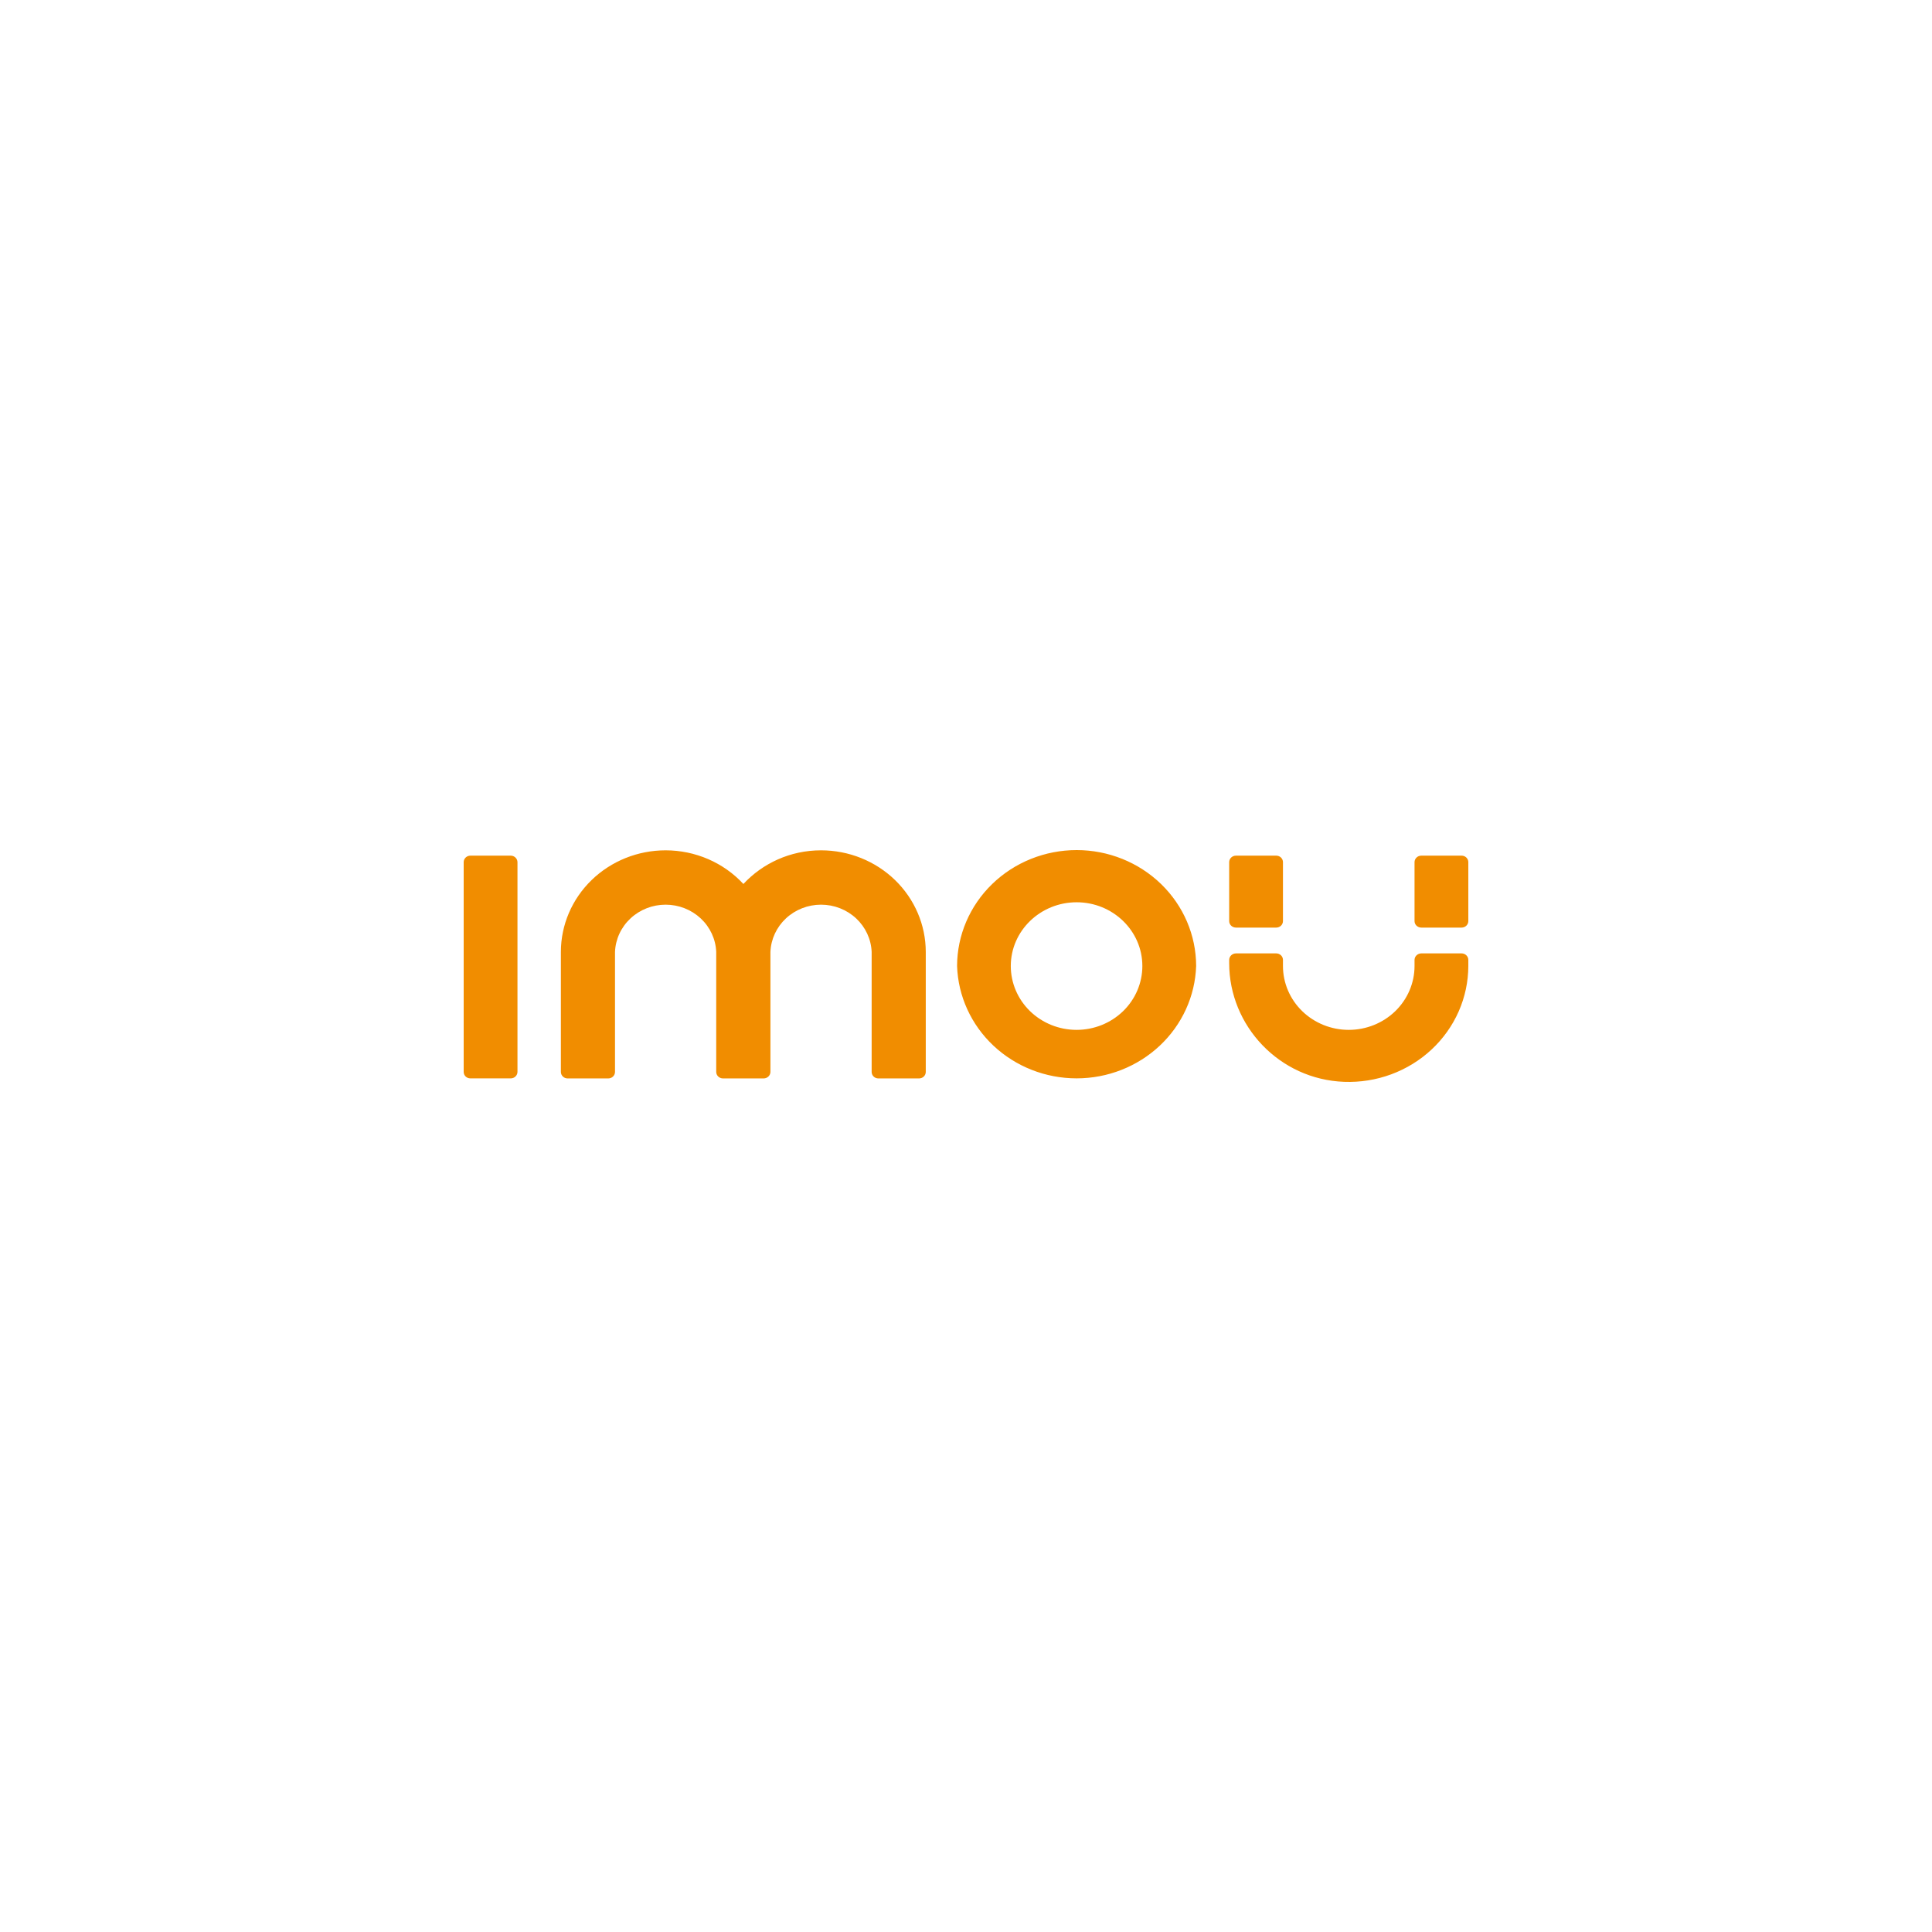 <?xml version="1.0" encoding="UTF-8"?> <svg xmlns="http://www.w3.org/2000/svg" width="300" height="300" viewBox="0 0 300 300" fill="none"> <rect width="300" height="300" fill="white"></rect> <path d="M167.179 132C162.261 132.002 157.544 133.898 154.064 137.272C150.584 140.647 148.624 145.224 148.615 150C148.772 154.678 150.796 159.115 154.259 162.37C157.723 165.626 162.355 167.447 167.176 167.447C171.997 167.447 176.629 165.626 180.093 162.37C183.557 159.115 185.581 154.678 185.737 150C185.73 145.225 183.772 140.647 180.293 137.273C176.814 133.898 172.097 132.002 167.179 132ZM103.356 132.038C99.047 132.038 94.915 133.698 91.865 136.654C88.816 139.61 87.1 143.62 87.093 147.803V166.447C87.093 167.002 87.561 167.457 88.133 167.457H94.457C94.733 167.457 94.998 167.35 95.193 167.161C95.388 166.972 95.498 166.715 95.498 166.447V147.803C95.58 145.833 96.444 143.971 97.909 142.605C99.374 141.24 101.325 140.477 103.356 140.477C105.387 140.477 107.338 141.24 108.803 142.605C110.268 143.971 111.132 145.833 111.214 147.803V166.447C111.214 167.002 111.689 167.457 112.268 167.457H118.579C118.856 167.457 119.122 167.351 119.319 167.162C119.516 166.973 119.629 166.716 119.632 166.447V147.803C119.715 145.833 120.579 143.971 122.043 142.605C123.508 141.24 125.46 140.477 127.49 140.477C129.521 140.477 131.473 141.24 132.938 142.605C134.402 143.971 135.266 145.833 135.349 147.803V166.447C135.349 167.002 135.811 167.457 136.389 167.457H142.713C142.989 167.457 143.254 167.35 143.449 167.161C143.644 166.972 143.753 166.715 143.753 166.447V147.803C143.747 143.62 142.03 139.61 138.981 136.654C135.932 133.698 131.799 132.038 127.49 132.038C122.7 132.038 118.41 134.064 115.433 137.264C113.91 135.619 112.048 134.303 109.967 133.403C107.886 132.503 105.634 132.038 103.356 132.038ZM73.04 132.865C72.764 132.865 72.5 132.971 72.305 133.16C72.11 133.35 72 133.607 72 133.874V166.441C72 167.009 72.462 167.45 73.04 167.45H79.299C79.437 167.451 79.573 167.426 79.701 167.375C79.828 167.325 79.944 167.251 80.041 167.157C80.139 167.064 80.217 166.952 80.27 166.829C80.324 166.706 80.352 166.574 80.353 166.441V133.874C80.349 133.605 80.237 133.349 80.04 133.16C79.842 132.971 79.576 132.865 79.299 132.865H73.04ZM191.925 132.865C191.787 132.863 191.65 132.888 191.522 132.938C191.394 132.988 191.277 133.062 191.179 133.156C191.08 133.249 191.002 133.361 190.948 133.485C190.894 133.608 190.866 133.74 190.866 133.874V143.026C190.866 143.587 191.34 144.036 191.918 144.036H198.178C198.454 144.036 198.718 143.929 198.913 143.74C199.108 143.55 199.218 143.294 199.218 143.026V133.874C199.218 133.607 199.108 133.35 198.913 133.16C198.718 132.971 198.454 132.865 198.178 132.865H191.918H191.925ZM220.701 132.865C220.563 132.864 220.427 132.889 220.3 132.94C220.172 132.99 220.056 133.064 219.959 133.158C219.861 133.252 219.783 133.363 219.73 133.486C219.676 133.609 219.648 133.741 219.648 133.874V143.026C219.648 143.587 220.122 144.036 220.701 144.036H226.96C227.236 144.036 227.5 143.929 227.695 143.74C227.89 143.55 228 143.294 228 143.026V133.874C228 133.607 227.89 133.35 227.695 133.16C227.5 132.971 227.236 132.865 226.96 132.865H220.701ZM167.179 140.104C172.808 140.104 177.384 144.54 177.384 150C177.384 152.63 176.308 155.153 174.393 157.013C172.477 158.873 169.879 159.918 167.17 159.918C164.461 159.918 161.862 158.873 159.947 157.013C158.031 155.153 156.955 152.63 156.955 150C156.955 144.54 161.544 140.104 167.179 140.104ZM191.918 148.043C191.641 148.043 191.376 148.149 191.178 148.338C190.981 148.527 190.869 148.784 190.866 149.053V149.558C190.866 159.303 198.666 167.615 208.715 167.987C211.209 168.079 213.696 167.683 216.029 166.821C218.362 165.959 220.492 164.65 222.292 162.971C224.092 161.292 225.525 159.278 226.506 157.049C227.487 154.821 227.995 152.423 228 150V149.053C228 148.785 227.89 148.528 227.695 148.339C227.5 148.15 227.236 148.043 226.96 148.043H220.701C220.423 148.043 220.158 148.149 219.96 148.338C219.763 148.527 219.651 148.784 219.648 149.053V150C219.648 152.63 218.571 155.153 216.656 157.013C214.74 158.873 212.142 159.918 209.433 159.918C206.724 159.918 204.125 158.873 202.21 157.013C200.294 155.153 199.218 152.63 199.218 150V149.053C199.218 148.785 199.108 148.528 198.913 148.339C198.718 148.15 198.454 148.043 198.178 148.043H191.918Z" fill="#F18D00"></path> </svg> 